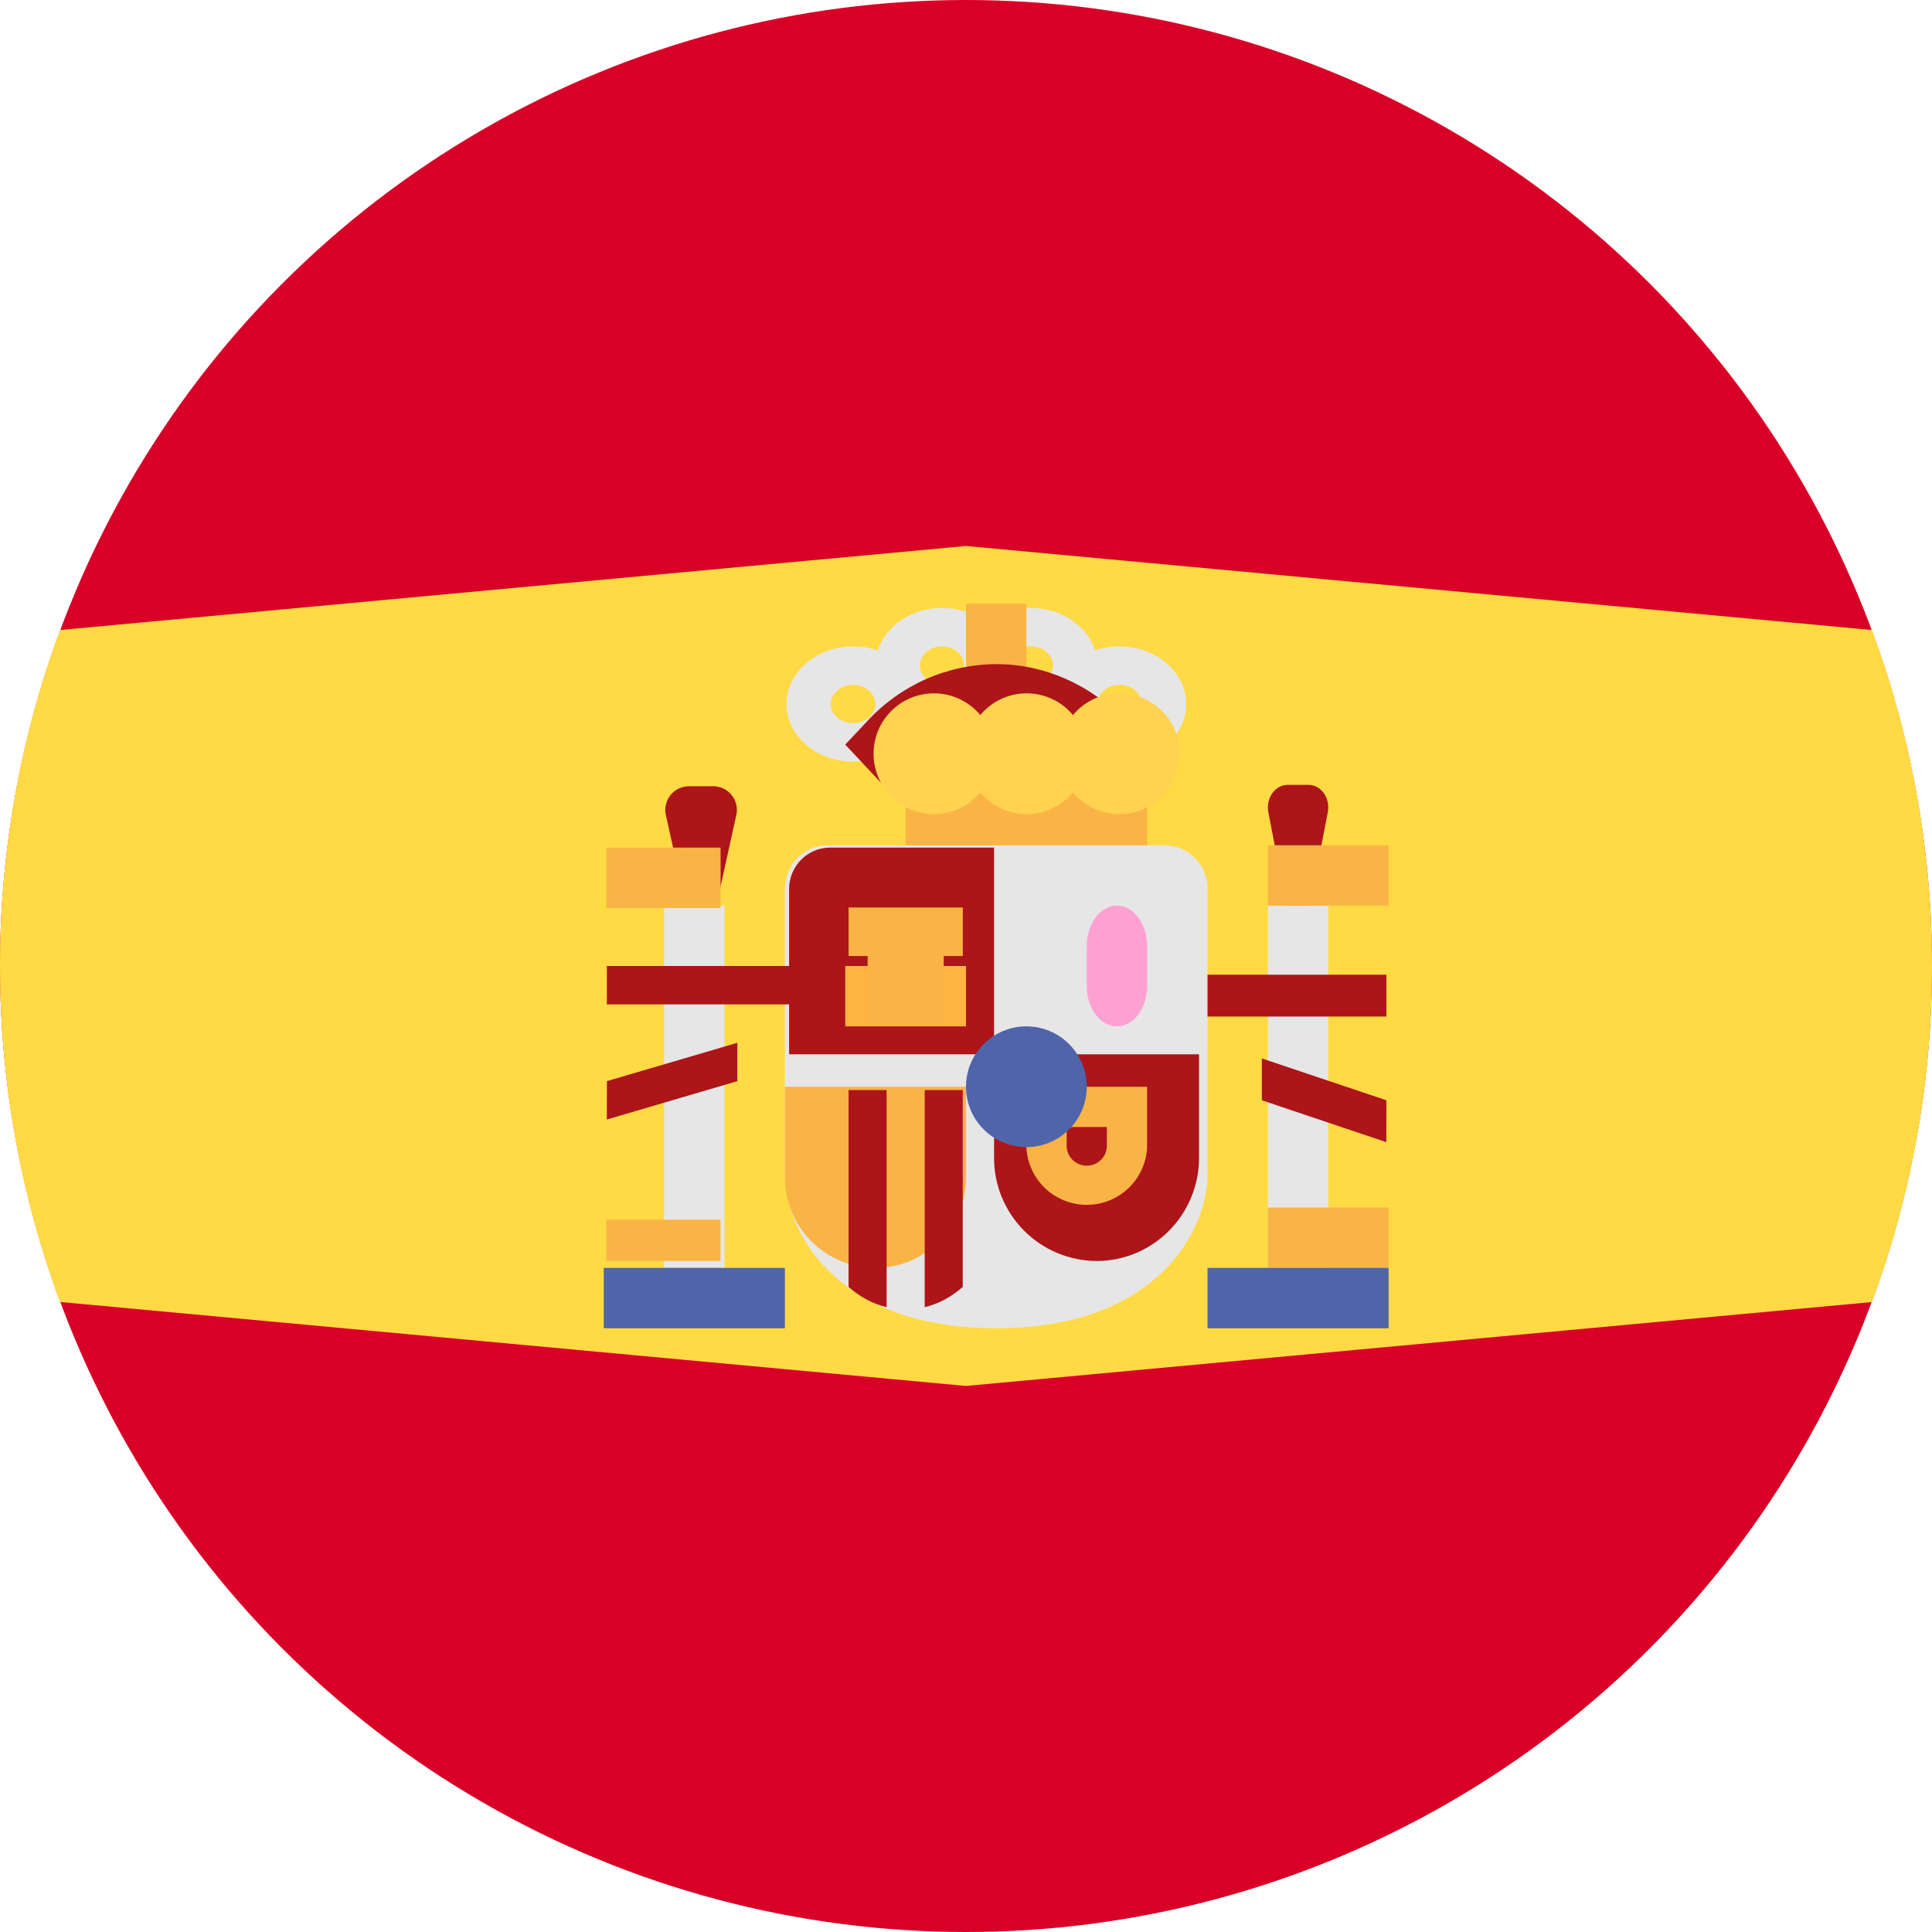 <svg width="32" height="32" viewBox="0 0 32 32" fill="none" xmlns="http://www.w3.org/2000/svg">
<circle cx="16" cy="16" r="16" fill="#D80027"/>
<g clip-path="url(#clip0_229_298)">
<path fill-rule="evenodd" clip-rule="evenodd" d="M8.83399e-06 16C8.83399e-06 17.957 0.352 19.832 0.995 21.565L16 22.956L31.005 21.566C31.648 19.831 32 17.956 32 16C32 14.043 31.648 12.168 31.005 10.435L16 9.043L0.995 10.435C0.335 12.216 -0.002 14.101 8.83399e-06 16Z" fill="#FFDA44"/>
<path fill-rule="evenodd" clip-rule="evenodd" d="M21.5 16L21.992 13.456C22.038 13.222 21.883 13 21.674 13H21.328C21.117 13 20.963 13.222 21.008 13.456L21.5 16Z" fill="#AD1519"/>
<path fill-rule="evenodd" clip-rule="evenodd" d="M21 15H22V21H21V15Z" fill="#E6E6E6"/>
<path fill-rule="evenodd" clip-rule="evenodd" d="M21 14H23V15H21V14Z" fill="#FAB446"/>
<path fill-rule="evenodd" clip-rule="evenodd" d="M19.523 16.144H22.963V16.837H19.523V16.144ZM22.962 18.918L20.9 18.224V17.531L22.963 18.224L22.962 18.918ZM11.613 16.144L12.196 13.498C12.209 13.442 12.208 13.383 12.195 13.326C12.182 13.269 12.157 13.216 12.12 13.171C12.084 13.125 12.038 13.088 11.986 13.063C11.934 13.037 11.876 13.024 11.818 13.023H11.408C11.35 13.024 11.292 13.037 11.24 13.062C11.187 13.088 11.141 13.125 11.105 13.17C11.068 13.216 11.043 13.269 11.03 13.326C11.016 13.383 11.016 13.441 11.029 13.498L11.613 16.144Z" fill="#AD1519"/>
<path fill-rule="evenodd" clip-rule="evenodd" d="M13.7 14C13.313 14 13 14.326 13 14.727V19.455C13 20.338 13.794 22 16.5 22C19.206 22 20 20.338 20 19.455V14.727C20.003 14.538 19.932 14.355 19.8 14.219C19.669 14.082 19.489 14.004 19.3 14H13.7Z" fill="#E6E6E6"/>
<path fill-rule="evenodd" clip-rule="evenodd" d="M16.465 17.463H13.07V14.723C13.07 14.346 13.374 14.039 13.749 14.039H16.465V17.463ZM16.465 17.463H19.86V19.174C19.86 20.12 19.1 20.886 18.162 20.886C17.71 20.884 17.278 20.702 16.959 20.381C16.641 20.06 16.463 19.626 16.465 19.174V17.463Z" fill="#AD1519"/>
<path fill-rule="evenodd" clip-rule="evenodd" d="M13 18H16V19.5C16 19.898 15.842 20.279 15.561 20.561C15.279 20.842 14.898 21 14.5 21C14.102 21 13.721 20.842 13.439 20.561C13.158 20.279 13 19.898 13 19.5V18Z" fill="#FAB446"/>
<path fill-rule="evenodd" clip-rule="evenodd" d="M15.946 21.316V18.055H15.316V21.651C15.55 21.596 15.762 21.477 15.946 21.316ZM14.685 21.651V18.055H14.055V21.316C14.238 21.476 14.45 21.596 14.685 21.651Z" fill="#AD1519"/>
<path fill-rule="evenodd" clip-rule="evenodd" d="M14 16H16V17H14V16Z" fill="#FFB441"/>
<path fill-rule="evenodd" clip-rule="evenodd" d="M14.055 15.031H15.947V15.834H14.055V15.031Z" fill="#FAB446"/>
<path fill-rule="evenodd" clip-rule="evenodd" d="M14.371 15.508H15.631V16.962H14.371V15.508Z" fill="#FAB446"/>
<path fill-rule="evenodd" clip-rule="evenodd" d="M11 15H12V21H11V15Z" fill="#E6E6E6"/>
<path fill-rule="evenodd" clip-rule="evenodd" d="M10.043 20.202H11.935V20.886H10.043V20.202ZM10.043 14.039H11.935V15.039H10.043V14.039Z" fill="#FAB446"/>
<path fill-rule="evenodd" clip-rule="evenodd" d="M10 21H13V22H10V21Z" fill="#5064AA"/>
<path fill-rule="evenodd" clip-rule="evenodd" d="M21 20H23V21H21V20Z" fill="#FAB446"/>
<path fill-rule="evenodd" clip-rule="evenodd" d="M20 21H23V22H20V21Z" fill="#5064AA"/>
<path fill-rule="evenodd" clip-rule="evenodd" d="M15 13H19V14H15V13Z" fill="#FAB446"/>
<path fill-rule="evenodd" clip-rule="evenodd" d="M16 11H17V13H16V11Z" fill="#FFB441"/>
<path fill-rule="evenodd" clip-rule="evenodd" d="M15.603 11.977C14.995 11.977 14.5 11.549 14.5 11.023C14.5 10.497 14.995 10.07 15.603 10.07C16.212 10.07 16.707 10.497 16.707 11.023C16.707 11.549 16.212 11.977 15.603 11.977ZM15.603 10.705C15.4 10.705 15.236 10.848 15.236 11.023C15.236 11.199 15.4 11.341 15.603 11.341C15.806 11.341 15.971 11.199 15.971 11.023C15.971 10.848 15.806 10.705 15.603 10.705Z" fill="#E6E6E6"/>
<path fill-rule="evenodd" clip-rule="evenodd" d="M17.073 11.977C16.464 11.977 15.969 11.549 15.969 11.023C15.969 10.497 16.464 10.07 17.073 10.07C17.681 10.07 18.176 10.497 18.176 11.023C18.176 11.549 17.681 11.977 17.073 11.977ZM17.073 10.705C16.87 10.705 16.705 10.848 16.705 11.023C16.705 11.199 16.87 11.341 17.073 11.341C17.276 11.341 17.441 11.199 17.441 11.023C17.441 10.848 17.276 10.705 17.073 10.705Z" fill="#E6E6E6"/>
<path fill-rule="evenodd" clip-rule="evenodd" d="M18.544 12.615C17.935 12.615 17.441 12.187 17.441 11.661C17.441 11.135 17.936 10.707 18.544 10.707C19.152 10.707 19.647 11.135 19.647 11.661C19.647 12.187 19.152 12.615 18.544 12.615ZM18.544 11.343C18.341 11.343 18.176 11.486 18.176 11.661C18.176 11.836 18.341 11.979 18.544 11.979C18.747 11.979 18.912 11.836 18.912 11.661C18.912 11.486 18.747 11.343 18.544 11.343ZM14.13 12.615C13.522 12.615 13.027 12.187 13.027 11.661C13.027 11.135 13.522 10.707 14.13 10.707C14.739 10.707 15.234 11.135 15.234 11.661C15.234 12.187 14.739 12.615 14.13 12.615ZM14.13 11.343C13.927 11.343 13.762 11.486 13.762 11.661C13.762 11.836 13.927 11.979 14.13 11.979C14.333 11.979 14.498 11.836 14.498 11.661C14.498 11.486 14.333 11.343 14.13 11.343Z" fill="#E6E6E6"/>
<path fill-rule="evenodd" clip-rule="evenodd" d="M18.333 18.667V19C18.326 19.084 18.289 19.162 18.227 19.219C18.165 19.276 18.084 19.308 18 19.308C17.916 19.308 17.835 19.276 17.773 19.219C17.711 19.162 17.674 19.084 17.667 19V18.667H18.333ZM19 18H17V19C17.012 19.258 17.122 19.501 17.308 19.679C17.494 19.857 17.742 19.956 18 19.956C18.258 19.956 18.506 19.857 18.692 19.679C18.878 19.501 18.988 19.258 19 19V18Z" fill="#FAB446"/>
<path fill-rule="evenodd" clip-rule="evenodd" d="M18.5 17C18.224 17 18 16.701 18 16.333V15.667C18 15.299 18.224 15 18.5 15C18.776 15 19 15.299 19 15.667V16.333C19 16.701 18.776 17 18.5 17Z" fill="#FFA0D2"/>
<path d="M17 19C17.552 19 18 18.552 18 18C18 17.448 17.552 17 17 17C16.448 17 16 17.448 16 18C16 18.552 16.448 19 17 19Z" fill="#5064AA"/>
<path fill-rule="evenodd" clip-rule="evenodd" d="M16 10H17V12H16V10Z" fill="#FAB446"/>
<path fill-rule="evenodd" clip-rule="evenodd" d="M14.625 13L14 12.333L14.366 11.943C14.638 11.648 14.968 11.412 15.335 11.249C15.702 11.087 16.099 11.002 16.5 11C17.3 11 18.068 11.34 18.634 11.943L19 12.333L18.375 13H14.625Z" fill="#AD1519"/>
<path d="M17.004 13.484C17.556 13.484 18.004 13.037 18.004 12.484C18.004 11.932 17.556 11.484 17.004 11.484C16.452 11.484 16.004 11.932 16.004 12.484C16.004 13.037 16.452 13.484 17.004 13.484Z" fill="#FFD250"/>
<path d="M15.469 13.484C16.021 13.484 16.469 13.037 16.469 12.484C16.469 11.932 16.021 11.484 15.469 11.484C14.916 11.484 14.469 11.932 14.469 12.484C14.469 13.037 14.916 13.484 15.469 13.484Z" fill="#FFD250"/>
<path d="M18.539 13.484C19.091 13.484 19.539 13.037 19.539 12.484C19.539 11.932 19.091 11.484 18.539 11.484C17.987 11.484 17.539 11.932 17.539 12.484C17.539 13.037 17.987 13.484 18.539 13.484Z" fill="#FFD250"/>
<path fill-rule="evenodd" clip-rule="evenodd" d="M10.051 16H13.655V16.636H10.051V16ZM10.051 18.543L12.213 17.907V17.272L10.052 17.907L10.051 18.543Z" fill="#AD1519"/>
</g>
<defs>
<clipPath id="clip0_229_298">
<rect width="32" height="32" fill="white"/>
</clipPath>
</defs>
</svg>

